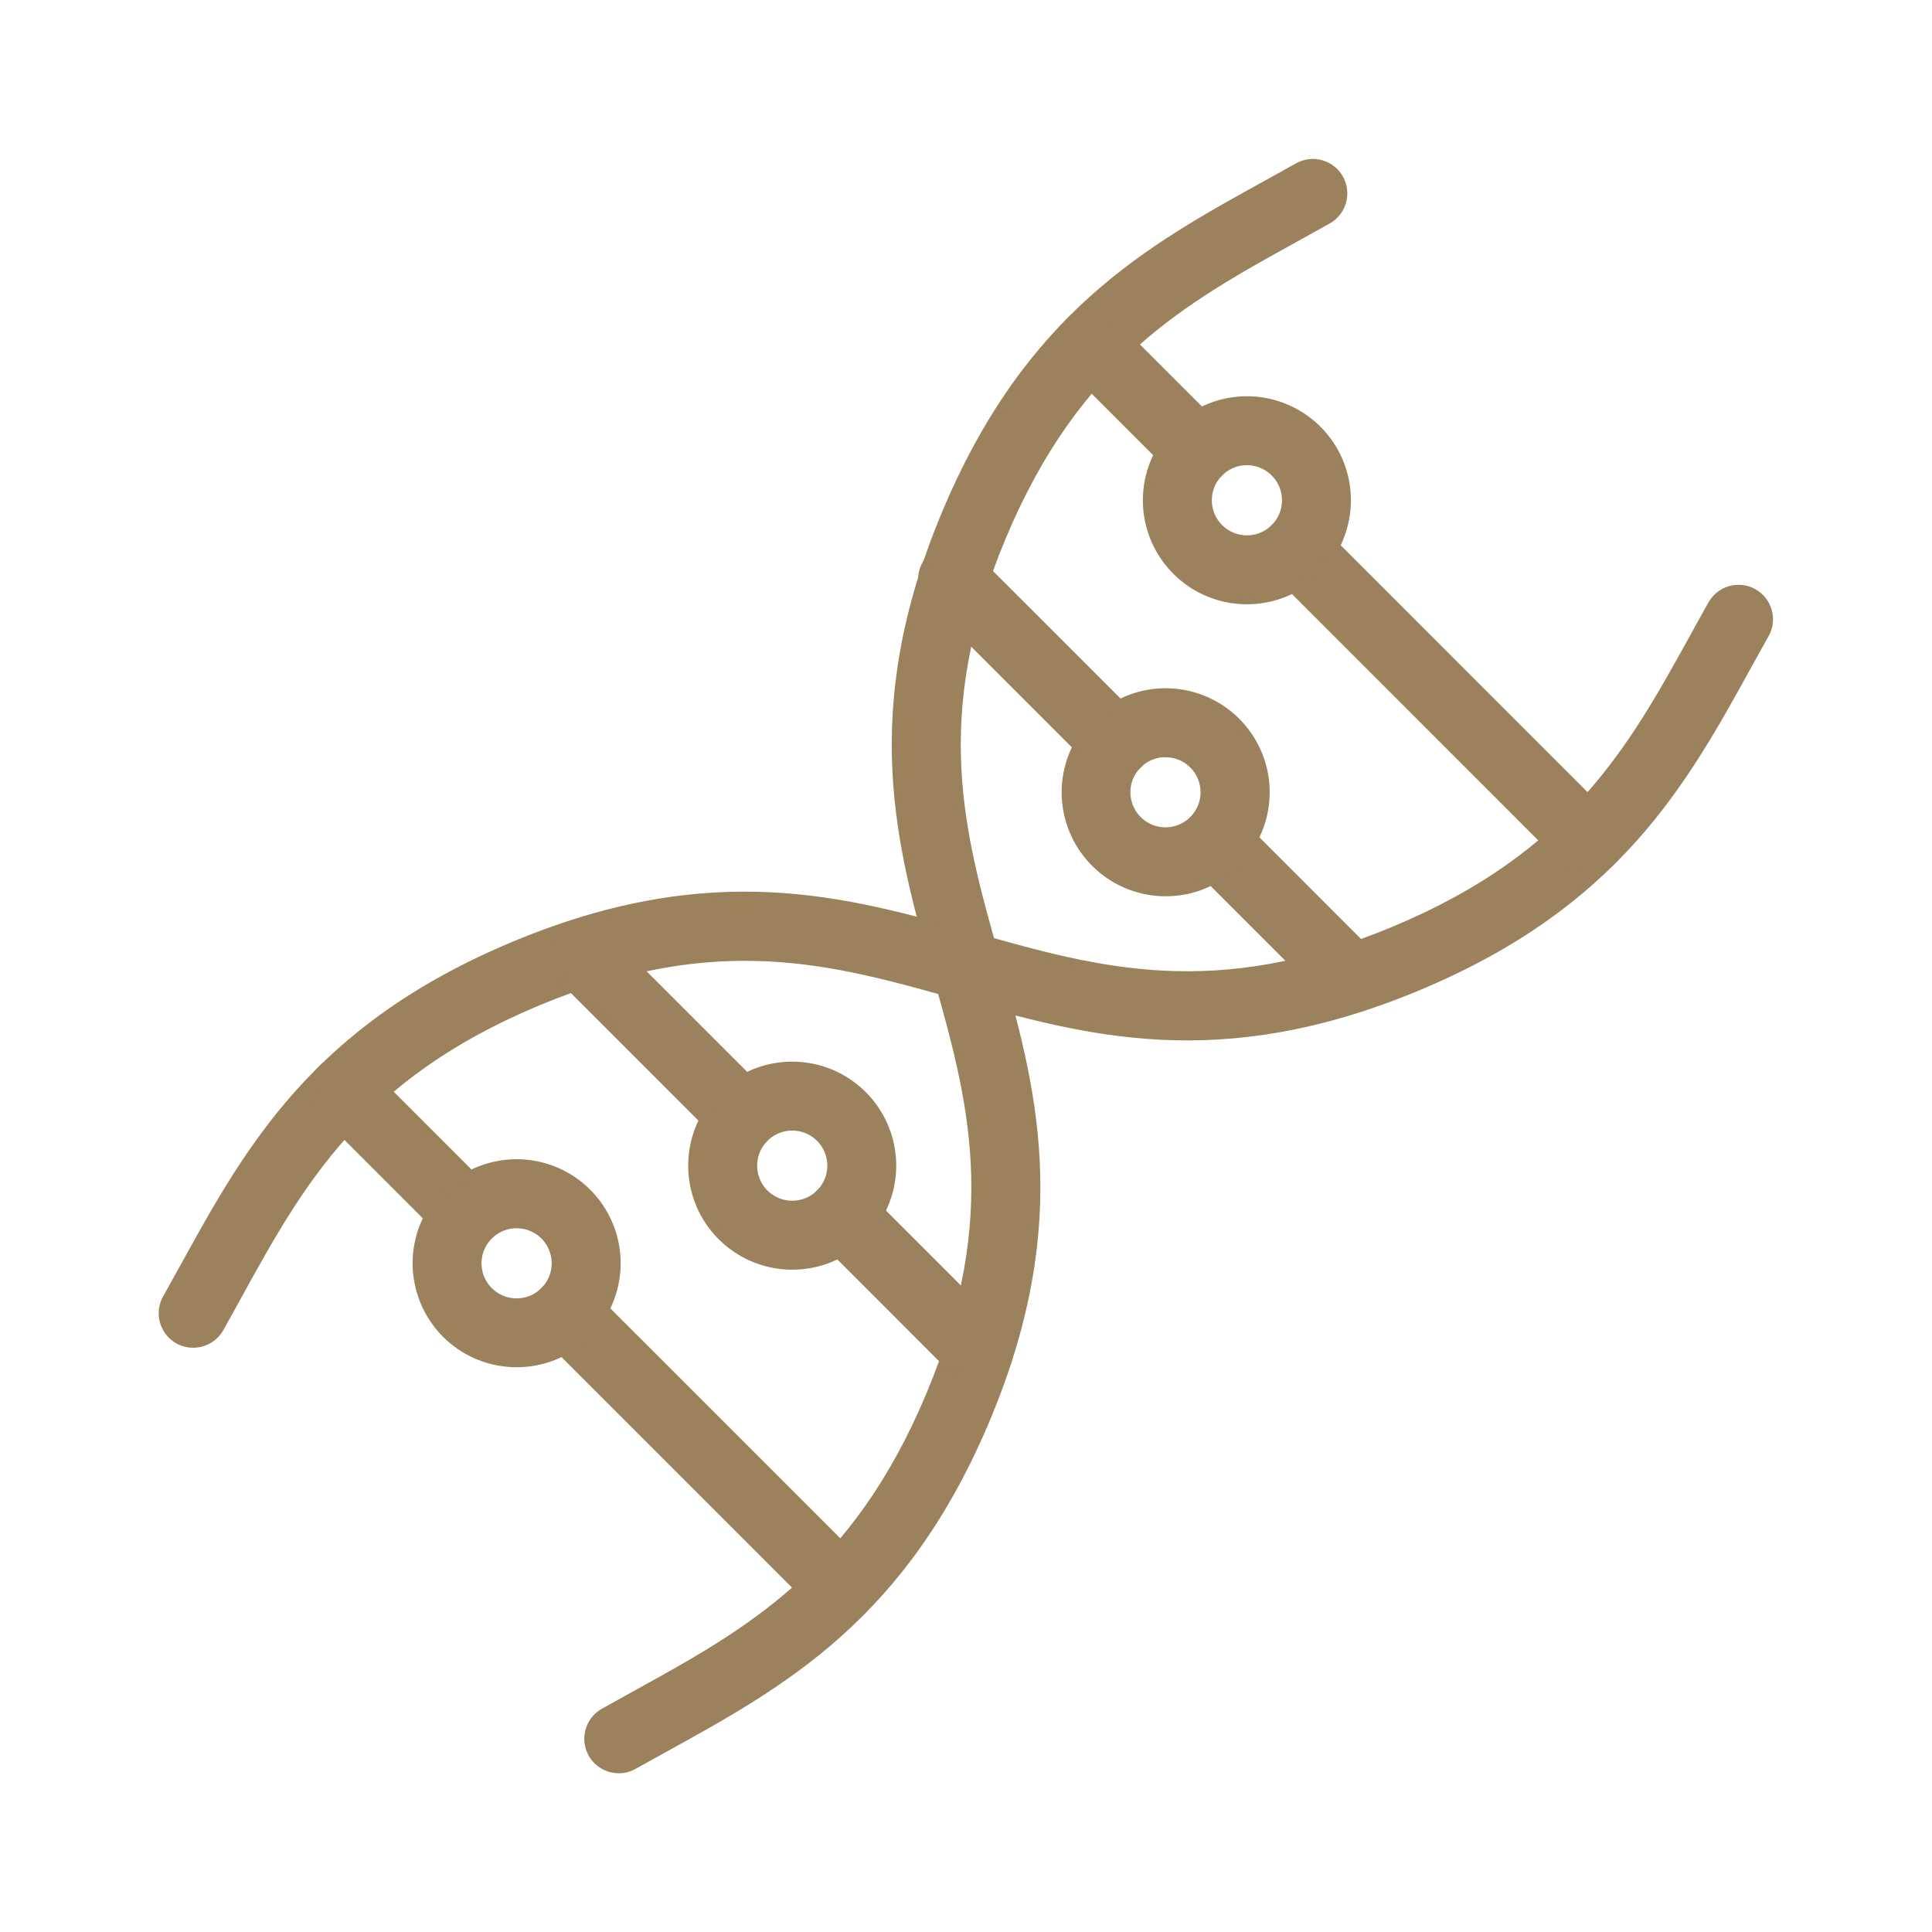 <svg xmlns="http://www.w3.org/2000/svg" fill="none" viewBox="0 0 44 44" height="44" width="44">
<path stroke-width="0.162" stroke="#9B815C" fill="#9B815C" d="M14.092 40.304C13.937 40.304 13.785 40.252 13.662 40.157C13.539 40.062 13.45 39.929 13.411 39.779C13.371 39.628 13.383 39.469 13.444 39.325C13.504 39.182 13.611 39.063 13.746 38.987C13.993 38.848 14.244 38.709 14.486 38.576C17.054 37.159 19.48 35.821 21.18 31.749C22.88 27.677 22.123 25.012 21.324 22.192C20.494 19.263 19.635 16.233 21.523 11.708C23.411 7.183 26.167 5.664 28.832 4.193C29.073 4.061 29.321 3.923 29.563 3.787C29.726 3.698 29.916 3.677 30.094 3.728C30.272 3.779 30.422 3.898 30.513 4.06C30.604 4.221 30.627 4.411 30.579 4.59C30.53 4.768 30.414 4.92 30.254 5.013C30.006 5.153 29.755 5.291 29.512 5.426C26.945 6.842 24.521 8.18 22.822 12.25C21.124 16.32 21.879 18.987 22.679 21.808C23.509 24.737 24.367 27.765 22.48 32.291C20.591 36.817 17.833 38.338 15.166 39.809C14.926 39.941 14.679 40.077 14.437 40.213C14.332 40.273 14.213 40.304 14.092 40.304Z"></path>
<path stroke-width="0.162" stroke="#9B815C" fill="#9B815C" d="M4.399 30.613C4.276 30.613 4.156 30.581 4.049 30.52C3.942 30.459 3.854 30.37 3.792 30.264C3.729 30.158 3.696 30.038 3.695 29.915C3.694 29.792 3.726 29.671 3.786 29.564C3.922 29.322 4.058 29.075 4.19 28.835C5.661 26.168 7.182 23.41 11.708 21.521C16.233 19.632 19.262 20.492 22.192 21.323C25.012 22.122 27.677 22.877 31.749 21.179C35.822 19.48 37.157 17.055 38.574 14.491C38.706 14.248 38.846 13.997 38.986 13.749C39.079 13.589 39.231 13.473 39.41 13.424C39.588 13.376 39.779 13.399 39.94 13.49C40.101 13.581 40.22 13.731 40.271 13.909C40.322 14.087 40.301 14.277 40.213 14.44C40.076 14.682 39.939 14.931 39.806 15.171C38.336 17.836 36.815 20.593 32.291 22.48C27.768 24.368 24.736 23.51 21.808 22.679C18.987 21.88 16.322 21.125 12.25 22.823C8.177 24.522 6.838 26.949 5.423 29.517C5.291 29.759 5.152 30.01 5.013 30.257C4.951 30.365 4.862 30.455 4.754 30.518C4.646 30.58 4.524 30.613 4.399 30.613Z"></path>
<path stroke-width="0.162" stroke="#9B815C" fill="#9B815C" d="M27.28 10.977C27.187 10.977 27.095 10.959 27.01 10.924C26.924 10.888 26.847 10.836 26.782 10.771L24.339 8.328C24.274 8.263 24.222 8.185 24.186 8.1C24.151 8.014 24.133 7.923 24.133 7.83C24.133 7.738 24.151 7.646 24.186 7.561C24.222 7.476 24.274 7.398 24.339 7.333C24.404 7.267 24.482 7.215 24.567 7.18C24.653 7.145 24.744 7.126 24.837 7.126C24.929 7.126 25.021 7.145 25.106 7.18C25.192 7.215 25.269 7.267 25.335 7.333L27.777 9.775C27.876 9.873 27.943 9.999 27.97 10.136C27.997 10.272 27.983 10.414 27.93 10.542C27.877 10.671 27.787 10.781 27.671 10.858C27.555 10.936 27.419 10.977 27.28 10.977Z"></path>
<path stroke-width="0.162" stroke="#9B815C" fill="#9B815C" d="M36.167 19.868C35.981 19.868 35.802 19.794 35.67 19.662L29.02 13.011C28.888 12.879 28.814 12.7 28.814 12.513C28.814 12.327 28.888 12.148 29.02 12.015C29.152 11.883 29.331 11.809 29.518 11.809C29.704 11.809 29.884 11.883 30.016 12.015L36.667 18.667C36.765 18.765 36.832 18.891 36.859 19.027C36.886 19.164 36.872 19.306 36.819 19.434C36.765 19.563 36.675 19.673 36.559 19.75C36.443 19.827 36.307 19.869 36.167 19.868Z"></path>
<path stroke-width="0.162" stroke="#9B815C" fill="#9B815C" d="M25.425 17.628C25.332 17.628 25.241 17.61 25.155 17.574C25.07 17.539 24.992 17.487 24.927 17.421L21.216 13.71C21.146 13.646 21.091 13.568 21.052 13.482C21.013 13.395 20.992 13.302 20.99 13.207C20.988 13.113 21.006 13.018 21.041 12.93C21.077 12.842 21.13 12.763 21.197 12.696C21.264 12.629 21.344 12.576 21.431 12.541C21.519 12.505 21.614 12.488 21.708 12.49C21.803 12.492 21.896 12.513 21.983 12.552C22.069 12.591 22.147 12.646 22.211 12.716L25.923 16.427C26.021 16.526 26.088 16.651 26.115 16.788C26.142 16.924 26.128 17.066 26.075 17.195C26.022 17.323 25.932 17.433 25.816 17.511C25.7 17.588 25.564 17.629 25.425 17.629V17.628Z"></path>
<path stroke-width="0.162" stroke="#9B815C" fill="#9B815C" d="M30.788 22.99C30.696 22.99 30.605 22.972 30.519 22.937C30.434 22.901 30.356 22.849 30.291 22.784L27.169 19.662C27.037 19.53 26.963 19.351 26.963 19.165C26.963 18.978 27.037 18.799 27.169 18.667C27.301 18.535 27.48 18.46 27.667 18.46C27.854 18.46 28.033 18.535 28.165 18.667L31.285 21.788C31.383 21.886 31.451 22.012 31.478 22.149C31.505 22.285 31.491 22.427 31.438 22.555C31.384 22.684 31.294 22.794 31.178 22.872C31.062 22.949 30.926 22.99 30.787 22.99H30.788Z"></path>
<path stroke-width="0.162" stroke="#9B815C" fill="#9B815C" d="M16.922 26.13C16.83 26.131 16.738 26.112 16.653 26.077C16.567 26.041 16.49 25.989 16.424 25.924L12.713 22.212C12.584 22.079 12.512 21.901 12.514 21.716C12.515 21.532 12.589 21.355 12.72 21.224C12.851 21.093 13.028 21.019 13.213 21.018C13.398 21.017 13.576 21.088 13.708 21.217L17.42 24.929C17.518 25.027 17.585 25.153 17.613 25.289C17.64 25.426 17.626 25.567 17.573 25.696C17.519 25.825 17.429 25.934 17.313 26.012C17.197 26.089 17.061 26.13 16.922 26.13Z"></path>
<path stroke-width="0.162" stroke="#9B815C" fill="#9B815C" d="M22.287 31.493C22.194 31.493 22.102 31.475 22.017 31.44C21.931 31.404 21.854 31.352 21.788 31.287L18.665 28.163C18.532 28.031 18.458 27.852 18.458 27.665C18.458 27.479 18.532 27.299 18.665 27.167C18.797 27.035 18.976 26.961 19.162 26.961C19.349 26.961 19.528 27.035 19.66 27.167L22.784 30.291C22.883 30.39 22.95 30.515 22.977 30.652C23.004 30.788 22.99 30.93 22.937 31.058C22.883 31.187 22.793 31.297 22.677 31.374C22.562 31.452 22.426 31.493 22.287 31.493Z"></path>
<path stroke-width="0.162" stroke="#9B815C" fill="#9B815C" d="M10.644 28.355C10.457 28.354 10.278 28.28 10.146 28.148L7.33 25.332C7.198 25.2 7.124 25.021 7.124 24.834C7.124 24.648 7.198 24.468 7.33 24.336C7.462 24.204 7.641 24.13 7.828 24.13C8.015 24.13 8.194 24.204 8.326 24.336L11.14 27.152C11.238 27.251 11.305 27.376 11.333 27.513C11.36 27.65 11.346 27.791 11.293 27.92C11.239 28.049 11.149 28.159 11.033 28.236C10.917 28.313 10.781 28.355 10.642 28.355H10.644Z"></path>
<path stroke-width="0.162" stroke="#9B815C" fill="#9B815C" d="M19.162 36.874C19.07 36.874 18.978 36.856 18.893 36.821C18.807 36.785 18.73 36.733 18.664 36.668L12.385 30.389C12.253 30.257 12.179 30.078 12.178 29.891C12.178 29.704 12.252 29.525 12.384 29.393C12.516 29.261 12.695 29.186 12.882 29.186C13.069 29.186 13.248 29.26 13.38 29.392L19.66 35.672C19.759 35.77 19.826 35.896 19.853 36.033C19.88 36.169 19.866 36.311 19.813 36.44C19.76 36.568 19.669 36.678 19.554 36.755C19.438 36.833 19.302 36.874 19.162 36.874Z"></path>
<path stroke-width="0.162" stroke="#9B815C" fill="#9B815C" d="M28.397 13.681C27.868 13.681 27.355 13.498 26.946 13.162C26.537 12.826 26.257 12.359 26.153 11.84C26.05 11.32 26.13 10.782 26.38 10.315C26.629 9.848 27.033 9.482 27.522 9.28C28.011 9.077 28.555 9.05 29.062 9.204C29.568 9.358 30.006 9.682 30.3 10.122C30.594 10.562 30.726 11.091 30.674 11.618C30.622 12.144 30.39 12.637 30.015 13.011C29.803 13.224 29.551 13.393 29.273 13.508C28.996 13.623 28.698 13.682 28.397 13.681ZM28.397 10.513C28.253 10.513 28.11 10.549 27.983 10.617C27.855 10.686 27.746 10.784 27.666 10.905C27.585 11.025 27.536 11.163 27.522 11.307C27.508 11.451 27.529 11.596 27.584 11.73C27.64 11.864 27.727 11.982 27.839 12.073C27.951 12.165 28.084 12.228 28.226 12.256C28.367 12.285 28.514 12.277 28.653 12.236C28.791 12.194 28.917 12.118 29.02 12.016C29.143 11.893 29.227 11.736 29.261 11.565C29.295 11.395 29.277 11.218 29.211 11.057C29.144 10.896 29.031 10.758 28.886 10.662C28.742 10.565 28.571 10.513 28.397 10.513Z"></path>
<path stroke-width="0.162" stroke="#9B815C" fill="#9B815C" d="M26.546 20.331C26.017 20.331 25.504 20.147 25.095 19.811C24.686 19.475 24.406 19.008 24.303 18.488C24.2 17.969 24.28 17.43 24.53 16.964C24.779 16.497 25.183 16.131 25.672 15.929C26.162 15.726 26.706 15.7 27.212 15.854C27.719 16.008 28.156 16.333 28.45 16.773C28.744 17.213 28.876 17.742 28.824 18.269C28.772 18.795 28.538 19.288 28.164 19.662C27.952 19.874 27.699 20.043 27.422 20.158C27.144 20.273 26.847 20.331 26.546 20.331ZM26.546 17.163C26.343 17.162 26.145 17.232 25.987 17.361C25.829 17.489 25.721 17.668 25.68 17.868C25.64 18.067 25.67 18.275 25.765 18.455C25.86 18.634 26.015 18.776 26.203 18.855C26.39 18.933 26.599 18.945 26.794 18.886C26.989 18.828 27.158 18.704 27.272 18.535C27.386 18.367 27.438 18.164 27.419 17.961C27.4 17.759 27.311 17.569 27.168 17.424C27.087 17.342 26.99 17.277 26.883 17.232C26.776 17.188 26.662 17.165 26.546 17.164V17.163Z"></path>
<path stroke-width="0.162" stroke="#9B815C" fill="#9B815C" d="M18.042 28.835C17.513 28.835 17 28.652 16.591 28.316C16.181 27.98 15.901 27.513 15.798 26.994C15.695 26.475 15.774 25.936 16.024 25.469C16.273 25.002 16.677 24.636 17.166 24.433C17.655 24.231 18.199 24.204 18.706 24.357C19.212 24.511 19.65 24.835 19.944 25.275C20.238 25.715 20.371 26.244 20.319 26.771C20.267 27.297 20.034 27.79 19.66 28.164C19.448 28.378 19.196 28.547 18.919 28.662C18.641 28.777 18.343 28.836 18.042 28.835ZM18.042 25.667C17.898 25.667 17.755 25.703 17.628 25.771C17.5 25.839 17.391 25.938 17.311 26.058C17.23 26.178 17.181 26.317 17.167 26.461C17.153 26.605 17.174 26.75 17.23 26.884C17.285 27.017 17.372 27.135 17.484 27.227C17.596 27.319 17.729 27.382 17.871 27.41C18.012 27.438 18.159 27.431 18.298 27.389C18.436 27.347 18.562 27.272 18.665 27.169C18.788 27.047 18.872 26.89 18.906 26.719C18.94 26.548 18.922 26.371 18.856 26.21C18.789 26.049 18.676 25.912 18.531 25.815C18.387 25.718 18.216 25.667 18.042 25.667Z"></path>
<path stroke-width="0.162" stroke="#9B815C" fill="#9B815C" d="M11.765 31.057C11.236 31.057 10.723 30.873 10.313 30.538C9.904 30.201 9.625 29.734 9.522 29.215C9.418 28.696 9.499 28.157 9.748 27.69C9.998 27.223 10.402 26.858 10.891 26.655C11.38 26.453 11.925 26.426 12.431 26.58C12.938 26.734 13.375 27.059 13.669 27.499C13.963 27.94 14.095 28.468 14.043 28.995C13.991 29.522 13.757 30.014 13.383 30.388C13.17 30.601 12.918 30.769 12.641 30.884C12.363 30.999 12.065 31.058 11.765 31.057ZM11.765 27.891C11.561 27.891 11.364 27.962 11.207 28.091C11.049 28.22 10.942 28.4 10.902 28.599C10.862 28.799 10.893 29.006 10.989 29.186C11.085 29.365 11.241 29.506 11.429 29.584C11.617 29.662 11.826 29.672 12.021 29.613C12.216 29.554 12.384 29.429 12.497 29.259C12.61 29.09 12.661 28.887 12.641 28.684C12.621 28.481 12.531 28.292 12.387 28.148C12.222 27.983 11.998 27.891 11.765 27.891Z"></path>
</svg>
